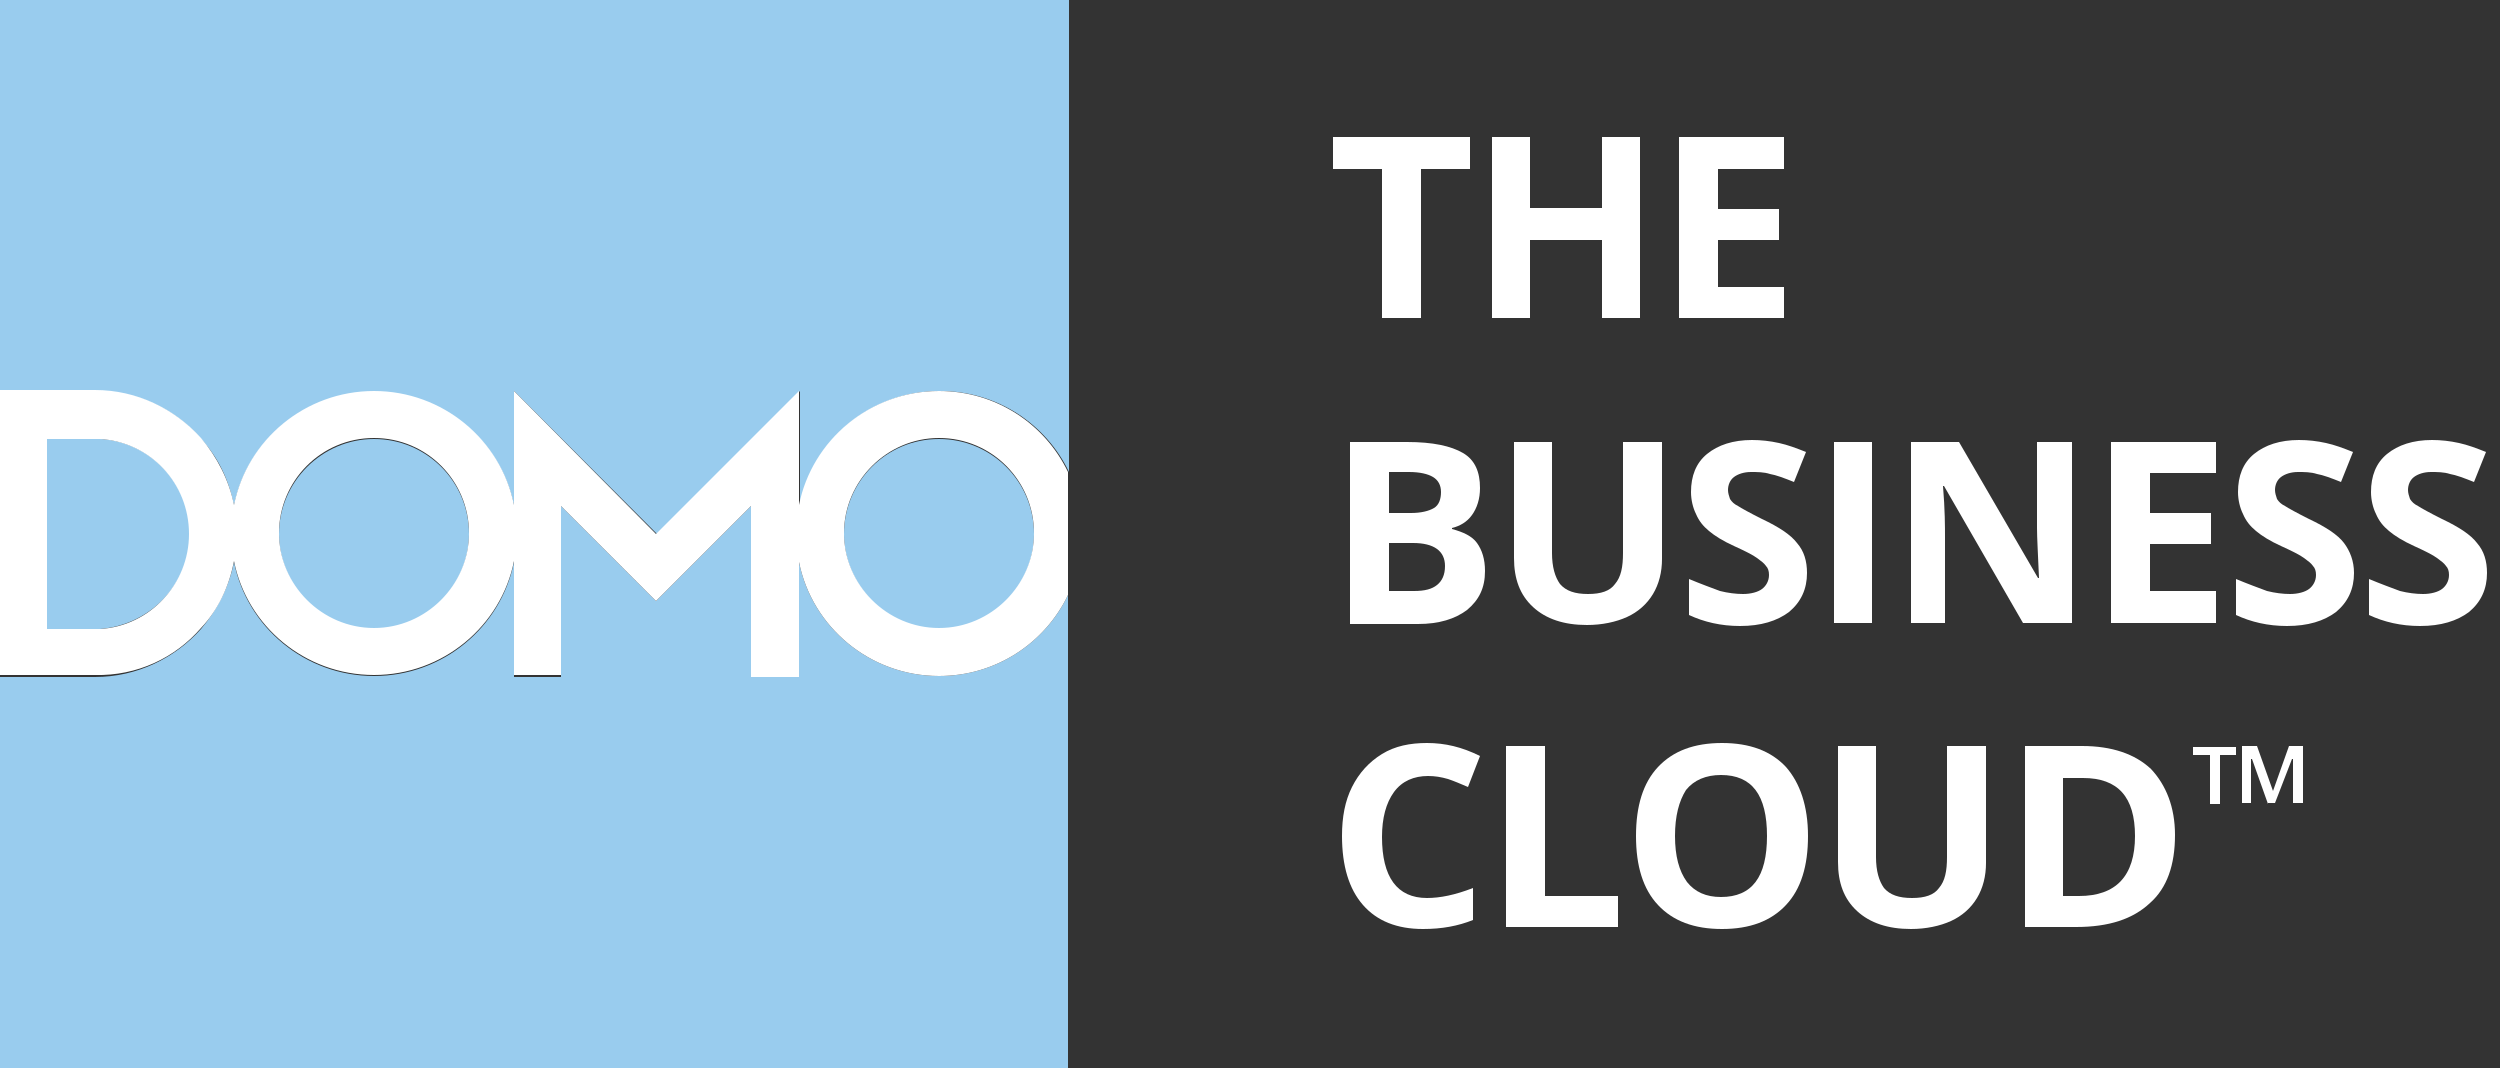 <?xml version="1.0" encoding="utf-8"?>
<!-- Generator: Adobe Illustrator 23.0.6, SVG Export Plug-In . SVG Version: 6.00 Build 0)  -->
<svg version="1.1" id="Layer_1" xmlns="http://www.w3.org/2000/svg" xmlns:xlink="http://www.w3.org/1999/xlink" x="0px" y="0px"
	 viewBox="0 0 250 106.8" style="enable-background:new 0 0 250 106.8;" xml:space="preserve">
<rect x="0" y="0" width="250" height="106.8" fill="#333333" stroke="none"/>
<style type="text/css">
	.st0{fill:#99CCEE;}
	.st1{fill:#FFFFFF;}
</style>
<g>
	<path class="st0" d="M20.1,43.9c1.7,1.8,2.8,4.1,3.3,6.7c1.3-6.5,7.1-11.4,14-11.4c6.9,0,12.7,4.9,14,11.4V39.1l14.3,14.3
		l14.3-14.3v11.4c1.3-6.5,7.1-11.4,14-11.4c5.7,0,10.6,3.3,12.9,8.1V0H0v39.1h9.5C13.7,39.1,17.5,40.9,20.1,43.9"/>
	<path class="st0" d="M93.9,67.6c-6.9,0-12.7-4.9-14-11.4v11.4h-4.8V50.6l-9.5,9.5l-9.5-9.5v17.1h-4.7V56.2
		c-1.3,6.5-7.1,11.4-14,11.4c-6.9,0-12.7-4.9-14-11.4c-0.5,2.5-1.7,4.8-3.3,6.7c-2.6,2.9-6.4,4.8-10.6,4.8H0v39.2h106.8V59.5
		C104.5,64.3,99.6,67.6,93.9,67.6"/>
	<path class="st0" d="M37.4,62.9c5.3,0,9.5-4.3,9.5-9.5c0-5.3-4.3-9.5-9.5-9.5s-9.5,4.3-9.5,9.5C27.9,58.6,32.1,62.9,37.4,62.9"/>
	<path class="st0" d="M19,53.4c0-5-3.9-9.2-8.9-9.5H4.7v19h5.3C15,62.5,19,58.4,19,53.4"/>
	<path class="st0" d="M93.9,62.9c5.3,0,9.5-4.3,9.5-9.5c0-5.3-4.3-9.5-9.5-9.5c-5.3,0-9.5,4.3-9.5,9.5
		C84.4,58.6,88.7,62.9,93.9,62.9"/>
	<path class="st1" d="M20.1,62.8c1.7-1.8,2.8-4.1,3.3-6.7c1.3,6.5,7.1,11.4,14,11.4c6.9,0,12.7-4.9,14-11.4v11.4h4.7V50.6l9.5,9.5
		l9.5-9.5v17.1h4.8V56.2c1.3,6.5,7.1,11.4,14,11.4c5.7,0,10.6-3.3,12.9-8.1V47.2c-2.3-4.8-7.2-8.1-12.9-8.1c-6.9,0-12.7,4.9-14,11.4
		V39.1L65.6,53.4L51.4,39.1v11.4c-1.3-6.5-7.1-11.4-14-11.4c-6.9,0-12.7,4.9-14,11.4c-0.5-2.5-1.7-4.8-3.3-6.7
		c-2.6-2.9-6.4-4.8-10.6-4.8H0v28.5h9.5C13.7,67.6,17.5,65.8,20.1,62.8 M93.9,43.8c5.3,0,9.5,4.3,9.5,9.5s-4.3,9.5-9.5,9.5
		s-9.5-4.3-9.5-9.5S88.7,43.8,93.9,43.8 M37.4,43.8c5.3,0,9.5,4.3,9.5,9.5s-4.3,9.5-9.5,9.5s-9.5-4.3-9.5-9.5S32.1,43.8,37.4,43.8
		 M4.7,43.9h5.3c5,0.3,8.9,4.4,8.9,9.5c0,5-3.9,9.2-8.9,9.5H4.7V43.9z"/>
	<polygon class="st1" points="142.1,31.8 138.2,31.8 138.2,16.9 133.3,16.9 133.3,13.7 147,13.7 147,16.9 142.1,16.9 	"/>
	<polygon class="st1" points="164,31.8 160.2,31.8 160.2,24 153,24 153,31.8 149.2,31.8 149.2,13.7 153,13.7 153,20.8 160.2,20.8 
		160.2,13.7 164,13.7 	"/>
	<polygon class="st1" points="178.4,31.8 167.9,31.8 167.9,13.7 178.4,13.7 178.4,16.9 171.8,16.9 171.8,20.9 177.9,20.9 177.9,24 
		171.8,24 171.8,28.7 178.4,28.7 	"/>
	<path class="st1" d="M135.1,44.2h5.6c2.6,0,4.4,0.4,5.6,1.1c1.2,0.7,1.7,1.9,1.7,3.5c0,1.1-0.3,2-0.8,2.7c-0.5,0.7-1.2,1.1-2,1.3
		v0.1c1.1,0.3,2,0.7,2.5,1.4c0.5,0.7,0.8,1.6,0.8,2.8c0,1.7-0.6,2.9-1.8,3.9c-1.2,0.9-2.8,1.4-4.9,1.4h-6.8V44.2z M138.9,51.3h2.2
		c1,0,1.8-0.2,2.3-0.5c0.5-0.3,0.7-0.9,0.7-1.6c0-0.7-0.3-1.2-0.8-1.5c-0.5-0.3-1.3-0.5-2.4-0.5h-2V51.3z M138.9,54.4v4.7h2.5
		c1.1,0,1.8-0.2,2.3-0.6c0.5-0.4,0.8-1,0.8-1.9c0-1.5-1.1-2.3-3.2-2.3H138.9z"/>
	<path class="st1" d="M166.2,44.2v11.7c0,1.3-0.3,2.5-0.9,3.5c-0.6,1-1.5,1.8-2.6,2.3c-1.1,0.5-2.5,0.8-4,0.8
		c-2.3,0-4.1-0.6-5.4-1.8c-1.3-1.2-1.9-2.8-1.9-4.9V44.2h3.8v11.1c0,1.4,0.3,2.4,0.8,3.1c0.6,0.7,1.5,1,2.8,1c1.3,0,2.2-0.3,2.7-1
		c0.6-0.7,0.8-1.7,0.8-3.1V44.2H166.2z"/>
	<path class="st1" d="M180.7,57.3c0,1.6-0.6,2.9-1.8,3.9c-1.2,0.9-2.8,1.4-4.9,1.4c-1.9,0-3.6-0.4-5.1-1.1v-3.6
		c1.2,0.5,2.3,0.9,3.1,1.2c0.8,0.2,1.6,0.3,2.3,0.3c0.8,0,1.5-0.2,1.9-0.5c0.4-0.3,0.7-0.8,0.7-1.4c0-0.4-0.1-0.7-0.3-0.9
		c-0.2-0.3-0.5-0.5-0.9-0.8c-0.4-0.3-1.2-0.7-2.3-1.2c-1.1-0.5-1.9-1-2.5-1.5c-0.6-0.5-1-1-1.3-1.7c-0.3-0.6-0.5-1.4-0.5-2.2
		c0-1.6,0.5-2.9,1.6-3.8c1.1-0.9,2.6-1.4,4.5-1.4c0.9,0,1.8,0.1,2.7,0.3c0.9,0.2,1.7,0.5,2.7,0.9l-1.2,3c-1-0.4-1.8-0.7-2.4-0.8
		c-0.6-0.2-1.3-0.2-1.9-0.2c-0.7,0-1.3,0.2-1.7,0.5c-0.4,0.3-0.6,0.8-0.6,1.3c0,0.3,0.1,0.6,0.2,0.9c0.2,0.3,0.4,0.5,0.8,0.7
		c0.3,0.2,1.2,0.7,2.4,1.3c1.7,0.8,2.9,1.6,3.5,2.4C180.4,55.1,180.7,56.1,180.7,57.3"/>
	<rect x="183.4" y="44.2" class="st1" width="3.8" height="18.1"/>
	<path class="st1" d="M207.2,62.3h-4.9l-7.9-13.7h-0.1c0.2,2.4,0.2,4.1,0.2,5.2v8.5h-3.4V44.2h4.8l7.9,13.6h0.1
		c-0.1-2.4-0.2-4-0.2-5v-8.6h3.5V62.3z"/>
	<polygon class="st1" points="221.6,62.3 211.1,62.3 211.1,44.2 221.6,44.2 221.6,47.3 215,47.3 215,51.3 221.1,51.3 221.1,54.4 
		215,54.4 215,59.1 221.6,59.1 	"/>
	<path class="st1" d="M235.4,57.3c0,1.6-0.6,2.9-1.8,3.9c-1.2,0.9-2.8,1.4-4.9,1.4c-1.9,0-3.6-0.4-5.1-1.1v-3.6
		c1.2,0.5,2.3,0.9,3.1,1.2c0.8,0.2,1.6,0.3,2.3,0.3c0.8,0,1.5-0.2,1.9-0.5c0.4-0.3,0.7-0.8,0.7-1.4c0-0.4-0.1-0.7-0.3-0.9
		c-0.2-0.3-0.5-0.5-0.9-0.8c-0.4-0.3-1.2-0.7-2.3-1.2c-1.1-0.5-1.9-1-2.5-1.5c-0.6-0.5-1-1-1.3-1.7c-0.3-0.6-0.5-1.4-0.5-2.2
		c0-1.6,0.5-2.9,1.6-3.8c1.1-0.9,2.6-1.4,4.5-1.4c0.9,0,1.8,0.1,2.7,0.3c0.9,0.2,1.7,0.5,2.7,0.9l-1.2,3c-1-0.4-1.8-0.7-2.4-0.8
		c-0.6-0.2-1.3-0.2-1.9-0.2c-0.7,0-1.3,0.2-1.7,0.5c-0.4,0.3-0.6,0.8-0.6,1.3c0,0.3,0.1,0.6,0.2,0.9c0.2,0.3,0.4,0.5,0.8,0.7
		c0.3,0.2,1.2,0.7,2.4,1.3c1.7,0.8,2.9,1.6,3.5,2.4S235.4,56.1,235.4,57.3"/>
	<path class="st1" d="M248.7,57.3c0,1.6-0.6,2.9-1.8,3.9c-1.2,0.9-2.8,1.4-4.9,1.4c-1.9,0-3.6-0.4-5.1-1.1v-3.6
		c1.2,0.5,2.3,0.9,3.1,1.2c0.8,0.2,1.6,0.3,2.3,0.3c0.8,0,1.5-0.2,1.9-0.5c0.4-0.3,0.7-0.8,0.7-1.4c0-0.4-0.1-0.7-0.3-0.9
		c-0.2-0.3-0.5-0.5-0.9-0.8c-0.4-0.3-1.2-0.7-2.3-1.2c-1.1-0.5-1.9-1-2.5-1.5c-0.6-0.5-1-1-1.3-1.7c-0.3-0.6-0.5-1.4-0.5-2.2
		c0-1.6,0.5-2.9,1.6-3.8c1.1-0.9,2.6-1.4,4.5-1.4c0.9,0,1.8,0.1,2.7,0.3c0.9,0.2,1.7,0.5,2.7,0.9l-1.2,3c-1-0.4-1.8-0.7-2.4-0.8
		c-0.6-0.2-1.3-0.2-1.9-0.2c-0.7,0-1.3,0.2-1.7,0.5c-0.4,0.3-0.6,0.8-0.6,1.3c0,0.3,0.1,0.6,0.2,0.9c0.2,0.3,0.4,0.5,0.8,0.7
		c0.3,0.2,1.2,0.7,2.4,1.3c1.7,0.8,2.9,1.6,3.5,2.4C248.4,55.1,248.7,56.1,248.7,57.3"/>
	<path class="st1" d="M142.8,77.6c-1.4,0-2.6,0.5-3.4,1.6c-0.8,1.1-1.2,2.6-1.2,4.5c0,4,1.5,6.1,4.5,6.1c1.3,0,2.8-0.3,4.6-1V92
		c-1.5,0.6-3.1,0.9-5,0.9c-2.6,0-4.6-0.8-6-2.4c-1.4-1.6-2.1-3.9-2.1-6.9c0-1.9,0.3-3.5,1-4.9c0.7-1.4,1.7-2.5,3-3.3
		c1.3-0.8,2.8-1.1,4.5-1.1c1.8,0,3.5,0.4,5.3,1.3l-1.2,3.1c-0.7-0.3-1.4-0.6-2-0.8C144.1,77.7,143.5,77.6,142.8,77.6"/>
	<polygon class="st1" points="150.6,92.7 150.6,74.6 154.5,74.6 154.5,89.6 161.8,89.6 161.8,92.7 	"/>
	<path class="st1" d="M180.8,83.6c0,3-0.7,5.3-2.2,6.9c-1.5,1.6-3.6,2.4-6.4,2.4s-4.9-0.8-6.4-2.4c-1.5-1.6-2.2-3.9-2.2-6.9
		c0-3,0.7-5.3,2.2-6.9c1.5-1.6,3.6-2.4,6.4-2.4s4.9,0.8,6.4,2.4C180,78.3,180.8,80.6,180.8,83.6 M167.5,83.6c0,2,0.4,3.5,1.2,4.6
		c0.8,1,1.9,1.5,3.4,1.5c3.1,0,4.6-2,4.6-6.1c0-4.1-1.5-6.1-4.6-6.1c-1.5,0-2.7,0.5-3.5,1.5C167.9,80.1,167.5,81.6,167.5,83.6"/>
	<path class="st1" d="M198.6,74.6v11.7c0,1.3-0.3,2.5-0.9,3.5c-0.6,1-1.5,1.8-2.6,2.3c-1.1,0.5-2.5,0.8-4,0.8
		c-2.3,0-4.1-0.6-5.4-1.8c-1.3-1.2-1.9-2.8-1.9-4.9V74.6h3.8v11.1c0,1.4,0.3,2.4,0.8,3.1c0.6,0.7,1.5,1,2.8,1c1.3,0,2.2-0.3,2.7-1
		c0.6-0.7,0.8-1.7,0.8-3.1V74.6H198.6z"/>
	<path class="st1" d="M217.5,83.5c0,3-0.8,5.3-2.5,6.8c-1.7,1.6-4.1,2.4-7.4,2.4h-5.1V74.6h5.7c3,0,5.3,0.8,6.9,2.3
		C216.6,78.5,217.5,80.7,217.5,83.5 M213.5,83.6c0-3.9-1.7-5.8-5.2-5.8h-2v11.8h1.6C211.6,89.6,213.5,87.6,213.5,83.6"/>
	<path class="st1" d="M222,80.4h-1v-4.9h-1.7v-0.8h4.3v0.8H222V80.4z M226.8,80.4l-1.6-4.5h-0.1l0,1v3.4h-0.9v-5.7h1.5l1.6,4.5
		l1.6-4.5h1.4v5.7h-1v-3.3l0-1.1h-0.1l-1.7,4.4H226.8z"/>
</g>
</svg>
